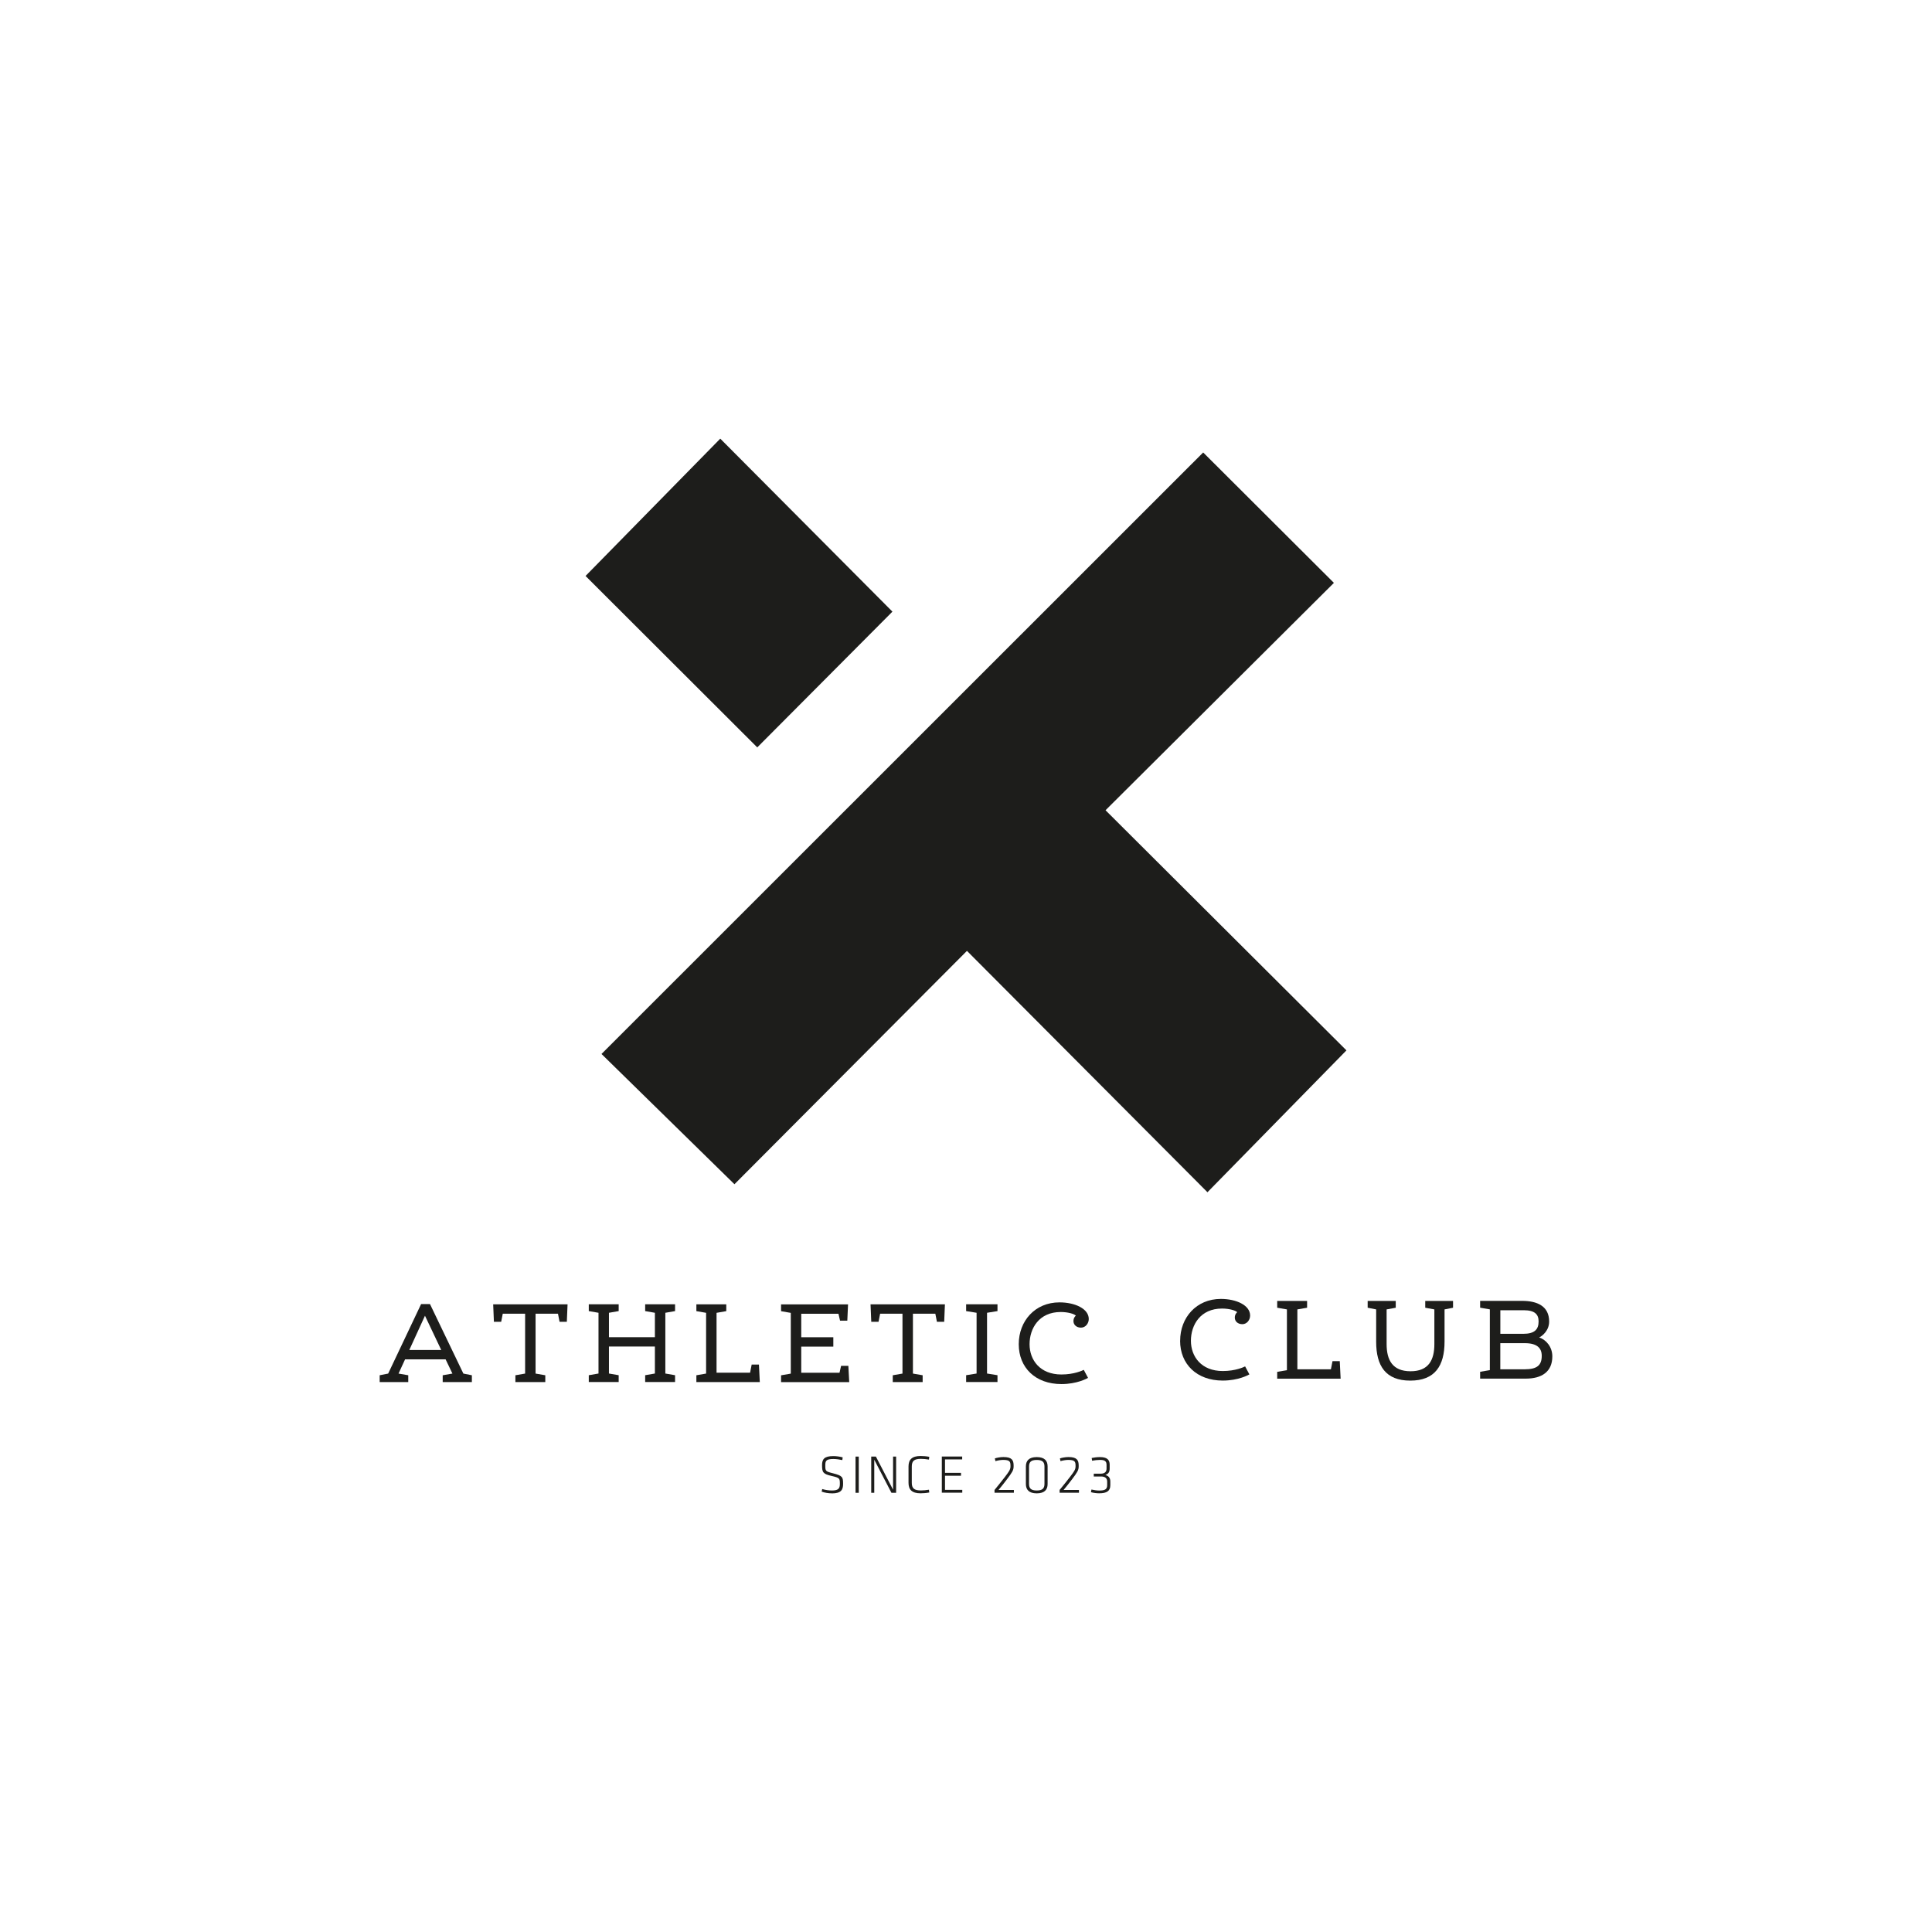 <svg viewBox="0 0 425.2 425.2" xmlns="http://www.w3.org/2000/svg" data-name="Calque 1" id="Calque_1">
  <defs>
    <style>
      .cls-1 {
        fill: #1d1d1b;
      }
    </style>
  </defs>
  <g>
    <path d="M264.79,99.57c9.46,9.44,19.05,19,28.78,28.71-16.7,16.63-33.45,33.31-50.26,50.04,17.81,17.75,35.26,35.15,53.02,52.85-10.38,10.59-20.39,20.81-30.59,31.22-17.7-17.76-35.22-35.34-52.93-53.12-17.18,17.24-34.06,34.19-51.17,51.36-10-9.8-19.71-19.32-29.26-28.67,44.25-44.24,88.33-88.31,132.42-132.38Z" class="cls-1"></path>
    <path d="M166.66,164.49c-12.53-12.51-25.06-25.02-37.79-37.73,9.84-10.03,19.82-20.2,29.65-30.22,12.82,12.88,25.53,25.65,37.89,38.07-9.79,9.83-19.89,19.98-29.75,29.88Z" class="cls-1"></path>
  </g>
  <g>
    <path d="M183.08,328.66c-.69,0-1.57-.12-2.25-.38l.13-.57c.72.22,1.45.32,2.14.32,1.36,0,1.74-.41,1.74-1.42,0-1.23-.01-1.37-1.78-1.77-1.93-.44-2.14-.79-2.14-2.39,0-1.3.48-1.99,2.48-1.99.69,0,1.52.12,2.06.28l-.08.6c-.59-.13-1.33-.24-1.95-.24-1.58,0-1.8.38-1.8,1.38,0,1.29.04,1.35,1.71,1.77,2.09.53,2.21.83,2.21,2.33,0,1.3-.44,2.09-2.47,2.09Z" class="cls-1"></path>
    <path d="M189,328.54h-.71v-7.97h.71v7.97Z" class="cls-1"></path>
    <path d="M192.41,321.26v7.28h-.67v-7.97h1.03l3.78,7.29v-7.29h.67v7.97h-1.03l-3.78-7.28Z" class="cls-1"></path>
    <path d="M200.67,326.33c0,1.25.55,1.69,2,1.69.51,0,1.23-.06,1.77-.16l.08.61c-.6.12-1.34.18-1.92.18-1.93,0-2.65-.83-2.65-2.31v-3.59c0-1.48.72-2.31,2.65-2.31.57,0,1.32.06,1.92.18l-.08.61c-.54-.1-1.26-.16-1.77-.16-1.45,0-2,.44-2,1.69v3.57Z" class="cls-1"></path>
    <path d="M207.27,320.56h4.49v.63h-3.78v2.96h3.52v.63h-3.52v3.11h3.8v.63h-4.5v-7.97Z" class="cls-1"></path>
    <path d="M218.88,327.91c1.03-1.28,1.32-1.6,2.19-2.74.93-1.21,1.32-1.72,1.32-2.41v-.19c0-.91-.18-1.27-1.62-1.27-.56,0-1.27.14-1.69.27l-.13-.6c.42-.14,1.2-.3,1.89-.3,1.85,0,2.24.68,2.24,1.87v.18c0,.86-.32,1.32-1.46,2.84-.75,1.01-1.04,1.33-1.86,2.35h3.38v.62h-4.26v-.62Z" class="cls-1"></path>
    <path d="M230.56,326.61c0,1.2-.63,2.05-2.39,2.05s-2.39-.85-2.39-2.05v-3.88c0-1.2.63-2.05,2.39-2.05s2.39.85,2.39,2.05v3.88ZM226.47,326.56c0,.98.4,1.47,1.7,1.47s1.7-.49,1.7-1.47v-3.78c0-.98-.4-1.47-1.7-1.47s-1.7.49-1.7,1.47v3.78Z" class="cls-1"></path>
    <path d="M233.2,327.91c1.03-1.28,1.32-1.6,2.19-2.74.93-1.21,1.32-1.72,1.32-2.41v-.19c0-.91-.18-1.27-1.62-1.27-.56,0-1.27.14-1.69.27l-.13-.6c.42-.14,1.2-.3,1.89-.3,1.85,0,2.24.68,2.24,1.87v.18c0,.86-.32,1.32-1.46,2.84-.75,1.01-1.04,1.33-1.86,2.35h3.38v.62h-4.26v-.62Z" class="cls-1"></path>
    <path d="M240.21,327.82c.56.13,1.19.22,1.72.22,1.21,0,1.74-.24,1.74-1.19v-.77c0-.77-.49-1.13-1.35-1.13h-1.6v-.62h1.53c.89,0,1.28-.42,1.28-1.09v-.85c0-.8-.39-1.09-1.44-1.09-.54,0-1.23.08-1.74.18l-.09-.6c.49-.11,1.21-.2,1.81-.2,1.54,0,2.15.57,2.15,1.66v.84c0,.74-.22,1.16-.96,1.45.66.14,1.1.59,1.1,1.4v.86c0,1.27-.81,1.76-2.45,1.76-.5,0-1.21-.07-1.81-.24l.11-.6Z" class="cls-1"></path>
  </g>
  <g>
    <path d="M98.08,299.17h-8.93l-1.44,3.13,2.14.37v1.5h-6.29v-1.5l1.87-.37,7.25-15.3h1.95l7.35,15.3,1.87.37v1.5h-6.42v-1.5l2.14-.37-1.5-3.13ZM90.08,297.11h7.03l-3.58-7.54-3.45,7.54Z" class="cls-1"></path>
    <path d="M117.87,289.12v13.18l2.14.37v1.5h-6.58v-1.5l2.14-.37v-13.18h-4.92l-.35,1.79h-1.6l-.16-3.85h16.37l-.16,3.85h-1.6l-.35-1.79h-4.92Z" class="cls-1"></path>
    <path d="M141.99,288.55v-1.5h6.58v1.5l-2.14.37v13.37l2.14.37v1.5h-6.58v-1.5l2.14-.37v-5.94h-10.11v5.94l2.14.37v1.5h-6.58v-1.5l2.14-.37v-13.37l-2.14-.37v-1.5h6.58v1.5l-2.14.37v5.38h10.11v-5.38l-2.14-.37Z" class="cls-1"></path>
    <path d="M157.7,302.11h7.38l.35-1.79h1.6l.19,3.85h-13.96v-1.5l2.14-.37v-13.37l-2.14-.37v-1.5h6.58v1.5l-2.14.37v13.18Z" class="cls-1"></path>
    <path d="M176.34,289.12v5.19h7.06v2.06h-7.06v5.75h8.42l.35-1.52h1.6l.19,3.58h-15v-1.5l2.14-.37v-13.37l-2.14-.37v-1.5h14.74l-.16,3.58h-1.6l-.35-1.52h-8.18Z" class="cls-1"></path>
    <path d="M200.92,289.12v13.18l2.14.37v1.5h-6.58v-1.5l2.14-.37v-13.18h-4.92l-.35,1.79h-1.6l-.16-3.85h16.37l-.16,3.85h-1.6l-.35-1.79h-4.92Z" class="cls-1"></path>
    <path d="M212.63,288.55v-1.5h6.9v1.5l-2.3.37v13.37l2.3.37v1.5h-6.9v-1.5l2.3-.37v-13.37l-2.3-.37Z" class="cls-1"></path>
    <path d="M224.21,295.83c0-5.08,3.56-9.2,8.96-9.2,3.4,0,6.45,1.39,6.45,3.66,0,.96-.7,1.9-1.71,1.9s-1.66-.64-1.66-1.44c0-.75.43-1.12.53-1.2-.35-.38-1.71-.8-3.34-.8-4.76,0-6.85,3.61-6.85,7.09s2.3,6.66,7.01,6.66c2.81,0,4.65-.88,4.92-1.02l.94,1.77c-.24.13-2.41,1.36-5.86,1.36-5.72,0-9.39-3.61-9.39-8.77Z" class="cls-1"></path>
    <path d="M259.73,295.07c0-5.08,3.56-9.2,8.96-9.2,3.4,0,6.44,1.39,6.44,3.66,0,.96-.7,1.9-1.71,1.9s-1.66-.64-1.66-1.44c0-.75.43-1.12.53-1.2-.35-.37-1.71-.8-3.34-.8-4.76,0-6.85,3.61-6.85,7.09s2.3,6.66,7.01,6.66c2.81,0,4.65-.88,4.92-1.02l.94,1.76c-.24.13-2.41,1.36-5.86,1.36-5.72,0-9.39-3.61-9.39-8.77Z" class="cls-1"></path>
    <path d="M285.53,301.36h7.38l.35-1.79h1.6l.19,3.85h-13.96v-1.5l2.14-.37v-13.37l-2.14-.37v-1.5h6.58v1.5l-2.14.37v13.19Z" class="cls-1"></path>
    <path d="M302.87,295.29v-7.11l-1.87-.37v-1.5h6.18v1.5l-2.01.37v7.62c0,3.5,1.28,5.99,5.27,5.99s5.24-2.49,5.24-5.99v-7.62l-2.01-.37v-1.5h6.12v1.5l-1.87.37v7.09c0,5.32-2.11,8.58-7.54,8.58s-7.51-3.24-7.51-8.56Z" class="cls-1"></path>
    <path d="M338.75,294.35c1.52.51,2.89,2.06,2.89,4.17,0,3.4-2.35,4.89-5.83,4.89h-10.06v-1.5l2.14-.37v-13.37l-2.14-.37v-1.5h9.25c3.26,0,5.94,1.12,5.94,4.55,0,1.98-1.5,3.18-2.19,3.5ZM335.25,293.55c2.46,0,3.37-.94,3.37-2.73,0-1.5-.78-2.46-3.26-2.46h-5.16v5.19h5.05ZM335.54,301.36c2.81,0,3.77-.94,3.77-2.97,0-1.71-1.04-2.78-3.72-2.78h-5.4v5.75h5.35Z" class="cls-1"></path>
  </g>
</svg>